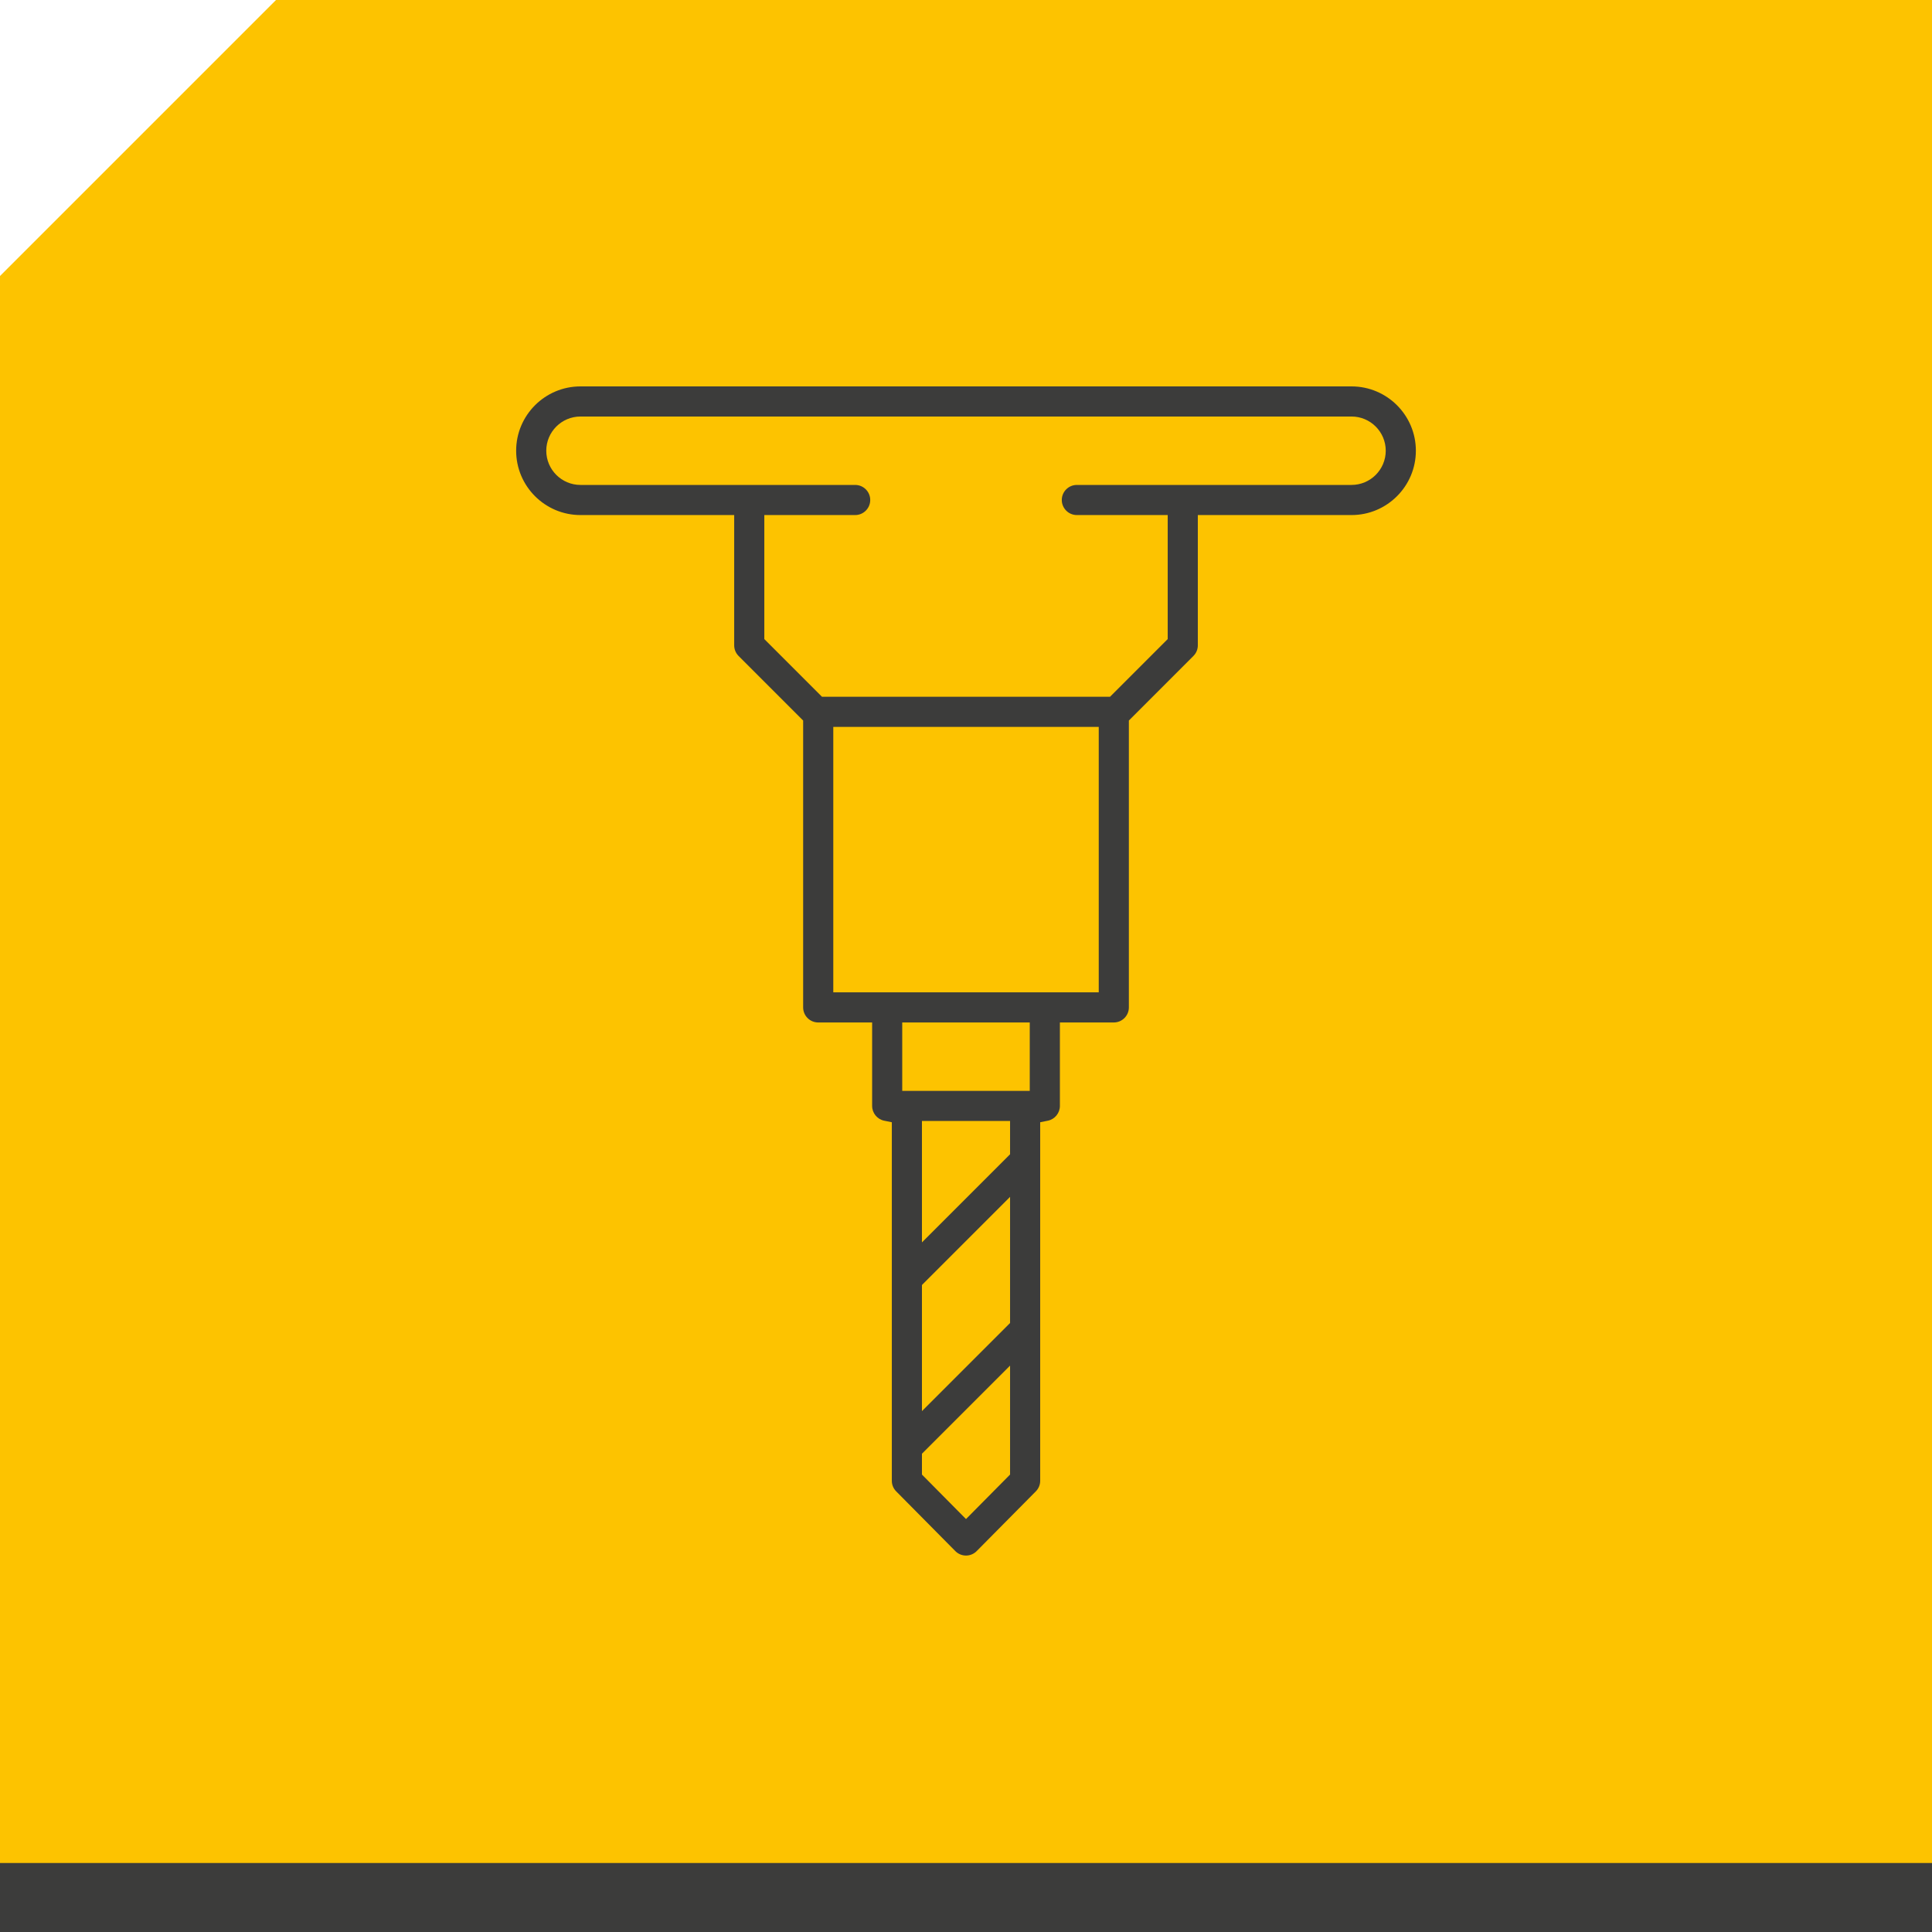 <?xml version="1.0" encoding="UTF-8"?>
<svg width="140px" height="140px" viewBox="0 0 140 140" version="1.1" xmlns="http://www.w3.org/2000/svg" xmlns:xlink="http://www.w3.org/1999/xlink">
    <title>icon/whyus_04</title>
    <g id="icon/whyus_04" stroke="none" stroke-width="1" fill="none" fill-rule="evenodd">
        <path d="M20,0 L140,0 L140,0 L140,140 L0,140 L0,20 L20,0 Z" id="Rectangle" fill="#FDC300"></path>
        <rect id="Rectangle" fill="#3C3C3B" x="0" y="135" width="140" height="5"></rect>
        <g id="Group-9" transform="translate(37.402, 28)" fill="#3C3C3B">
            <path d="M17.983,9.323 L24.567,9.323 C25.168,9.323 25.658,8.833 25.658,8.231 C25.658,7.629 25.168,7.14 24.567,7.14 L4.661,7.14 C3.295,7.14 2.183,6.028 2.183,4.661 C2.183,3.295 3.295,2.183 4.661,2.183 L60.536,2.183 C61.903,2.183 63.014,3.295 63.014,4.661 C63.014,6.028 61.903,7.14 60.536,7.14 L40.631,7.14 C40.029,7.14 39.539,7.629 39.539,8.231 C39.539,8.833 40.029,9.323 40.631,9.323 L47.214,9.323 L47.214,18.31 L43.035,22.49 L22.162,22.49 L17.983,18.31 L17.983,9.323 Z M22.981,43.908 L42.217,43.908 L42.217,24.673 L22.981,24.673 L22.981,43.908 Z M27.977,51.049 L37.218,51.049 L37.218,46.092 L27.977,46.092 L27.977,51.049 Z M35.791,53.231 L35.791,55.644 L29.406,62.029 L29.406,53.231 L35.791,53.231 Z M35.791,58.731 L35.791,67.871 L29.406,74.255 L29.406,65.116 L35.791,58.731 Z M35.791,70.958 L35.791,78.852 L32.598,82.077 L29.406,78.852 L29.406,77.342 L35.791,70.958 Z M44.4,45 L44.4,24.213 L49.077,19.533 C49.284,19.328 49.397,19.054 49.397,18.762 L49.397,9.323 L60.536,9.323 C63.106,9.323 65.197,7.232 65.197,4.661 C65.197,2.091 63.106,0 60.536,0 L4.661,0 C2.091,0 0,2.091 0,4.661 C0,7.232 2.091,9.323 4.661,9.323 L15.8,9.323 L15.8,18.762 C15.8,19.054 15.913,19.328 16.12,19.534 L20.797,24.213 L20.797,45 C20.797,45.602 21.286,46.092 21.888,46.092 L25.796,46.092 L25.796,52.14 C25.796,52.657 26.163,53.107 26.668,53.21 L27.223,53.322 L27.223,79.302 C27.223,79.591 27.335,79.864 27.539,80.069 L31.824,84.398 C32.027,84.604 32.309,84.722 32.598,84.722 C32.888,84.722 33.17,84.604 33.373,84.397 L37.658,80.069 C37.862,79.864 37.974,79.591 37.974,79.302 L37.974,53.322 L38.529,53.21 C39.035,53.107 39.402,52.657 39.402,52.14 L39.402,46.092 L43.308,46.092 C43.91,46.092 44.4,45.602 44.4,45 L44.4,45 Z" id="Fill-7"></path>
        </g>
    </g>
</svg>